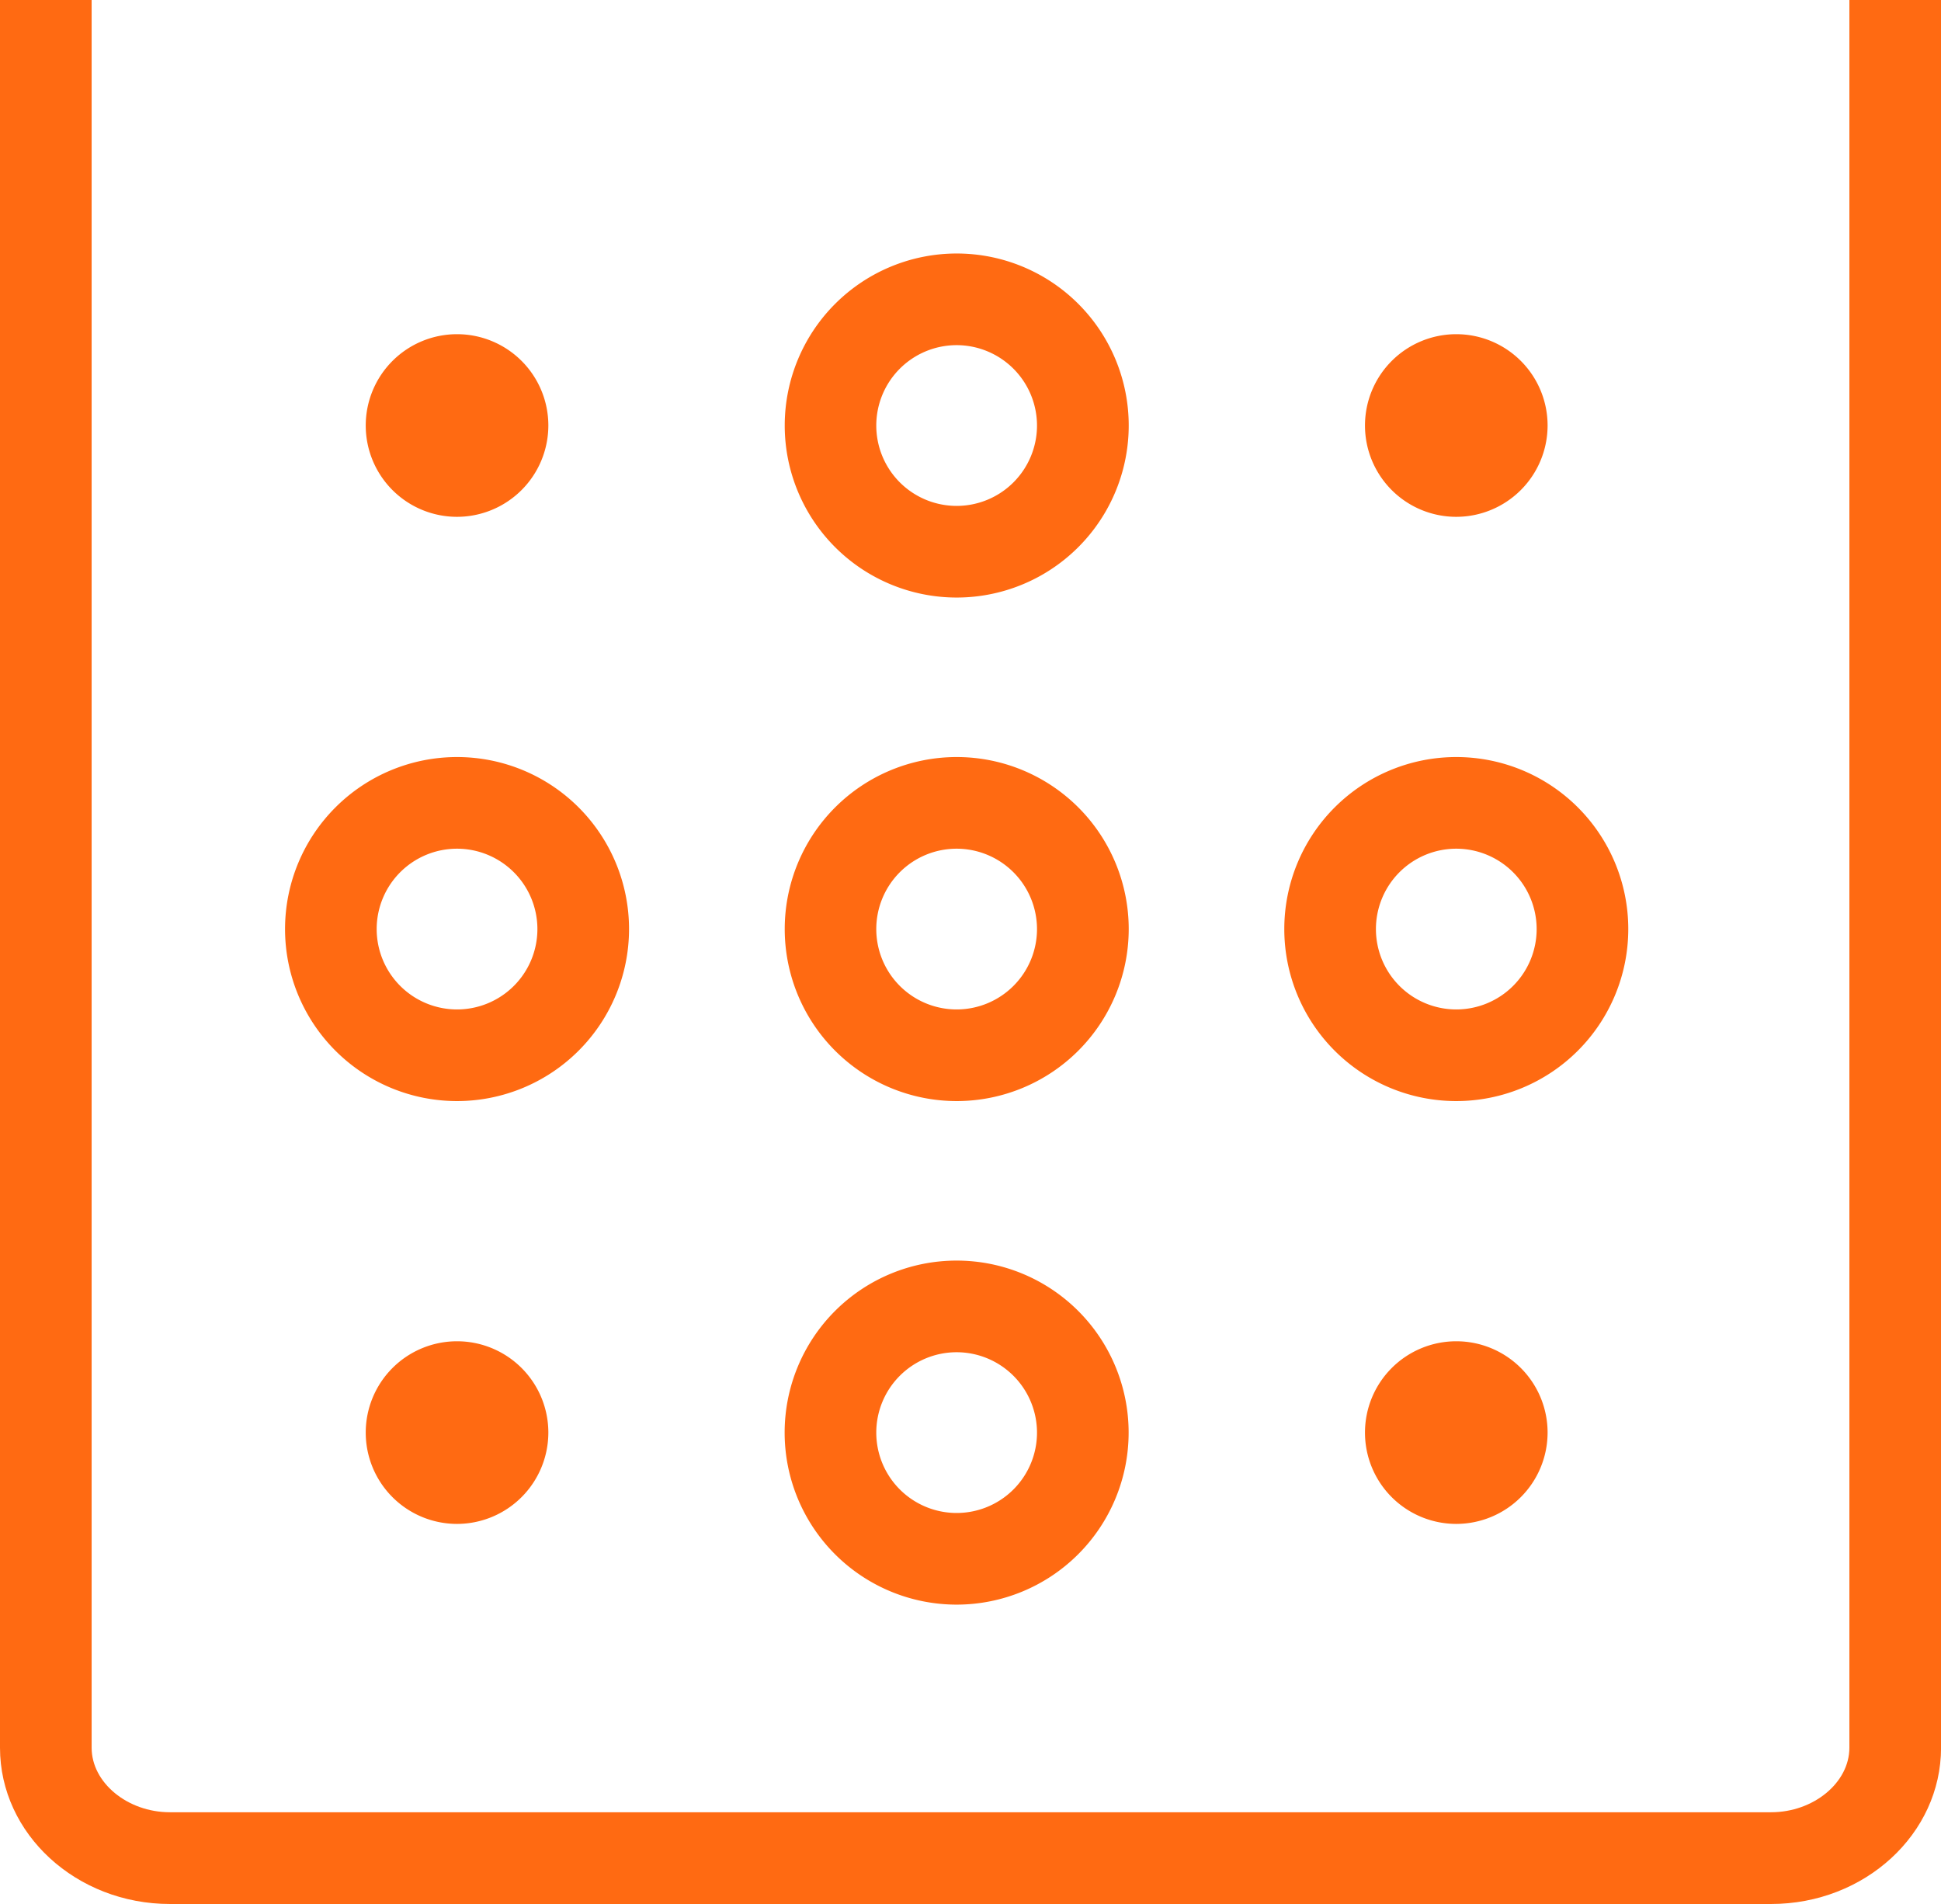 <svg xmlns="http://www.w3.org/2000/svg" id="Raggruppa_323" data-name="Raggruppa 323" width="112.797" height="110.631" viewBox="0 0 112.797 110.631"><path id="Tracciato_36" data-name="Tracciato 36" d="M127.606,130.771a5.306,5.306,0,1,1,5.306-5.306A5.312,5.312,0,0,1,127.606,130.771Z" transform="translate(-42.977 -42.225)" fill="#ff6a12"></path><path id="Tracciato_37" data-name="Tracciato 37" d="M38.076,130.771a5.306,5.306,0,1,1,5.306-5.306A5.312,5.312,0,0,1,38.076,130.771Z" transform="translate(-11.516 -42.225)" fill="#ff6a12"></path><path id="Tracciato_38" data-name="Tracciato 38" d="M127.606,40.551a5.306,5.306,0,1,1,5.306-5.306A5.312,5.312,0,0,1,127.606,40.551Z" transform="translate(-42.977 -10.521)" fill="#ff6a12"></path><path id="Tracciato_39" data-name="Tracciato 39" d="M38.076,40.551a5.306,5.306,0,1,1,5.306-5.306A5.312,5.312,0,0,1,38.076,40.551Z" transform="translate(-11.516 -10.521)" fill="#ff6a12"></path><path id="Tracciato_40" data-name="Tracciato 40" d="M80.3,87.81A9.995,9.995,0,1,1,90.3,77.815,10,10,0,0,1,80.3,87.81Zm0-14.665a4.67,4.67,0,1,0,4.67,4.67A4.675,4.675,0,0,0,80.3,73.145Z" transform="translate(-24.707 -23.832)" fill="#ff6a12"></path><path id="Tracciato_41" data-name="Tracciato 41" d="M125.065,87.81a9.995,9.995,0,1,1,9.995-9.995A10,10,0,0,1,125.065,87.81Zm0-14.665a4.67,4.67,0,1,0,4.67,4.67A4.675,4.675,0,0,0,125.065,73.145Z" transform="translate(-40.436 -23.832)" fill="#ff6a12"></path><path id="Tracciato_42" data-name="Tracciato 42" d="M35.535,87.81a9.995,9.995,0,1,1,9.995-9.995A10,10,0,0,1,35.535,87.81Zm0-14.665a4.67,4.67,0,1,0,4.67,4.67A4.675,4.675,0,0,0,35.535,73.145Z" transform="translate(-8.975 -23.832)" fill="#ff6a12"></path><path id="Tracciato_43" data-name="Tracciato 43" d="M80.3,42.7A9.995,9.995,0,1,1,90.3,32.7,10,10,0,0,1,80.3,42.7Zm0-14.665a4.67,4.67,0,1,0,4.67,4.67A4.675,4.675,0,0,0,80.3,28.035Z" transform="translate(-24.707 -7.98)" fill="#ff6a12"></path><path id="Tracciato_44" data-name="Tracciato 44" d="M80.3,132.92a9.995,9.995,0,1,1,9.995-9.995A10,10,0,0,1,80.3,132.92Zm0-14.665a4.67,4.67,0,1,0,4.67,4.67A4.675,4.675,0,0,0,80.3,118.255Z" transform="translate(-24.707 -39.684)" fill="#ff6a12"></path><path id="Tracciato_45" data-name="Tracciato 45" d="M102.932,110.631H9.878c-5.448,0-9.878-4.073-9.878-9.08V0H5.325V101.551c0,2.03,2.082,3.749,4.547,3.749h93.054c2.465,0,4.547-1.719,4.547-3.749V0H112.8V101.551c0,5.007-4.43,9.08-9.878,9.08Z" fill="#ff6a12"></path></svg>